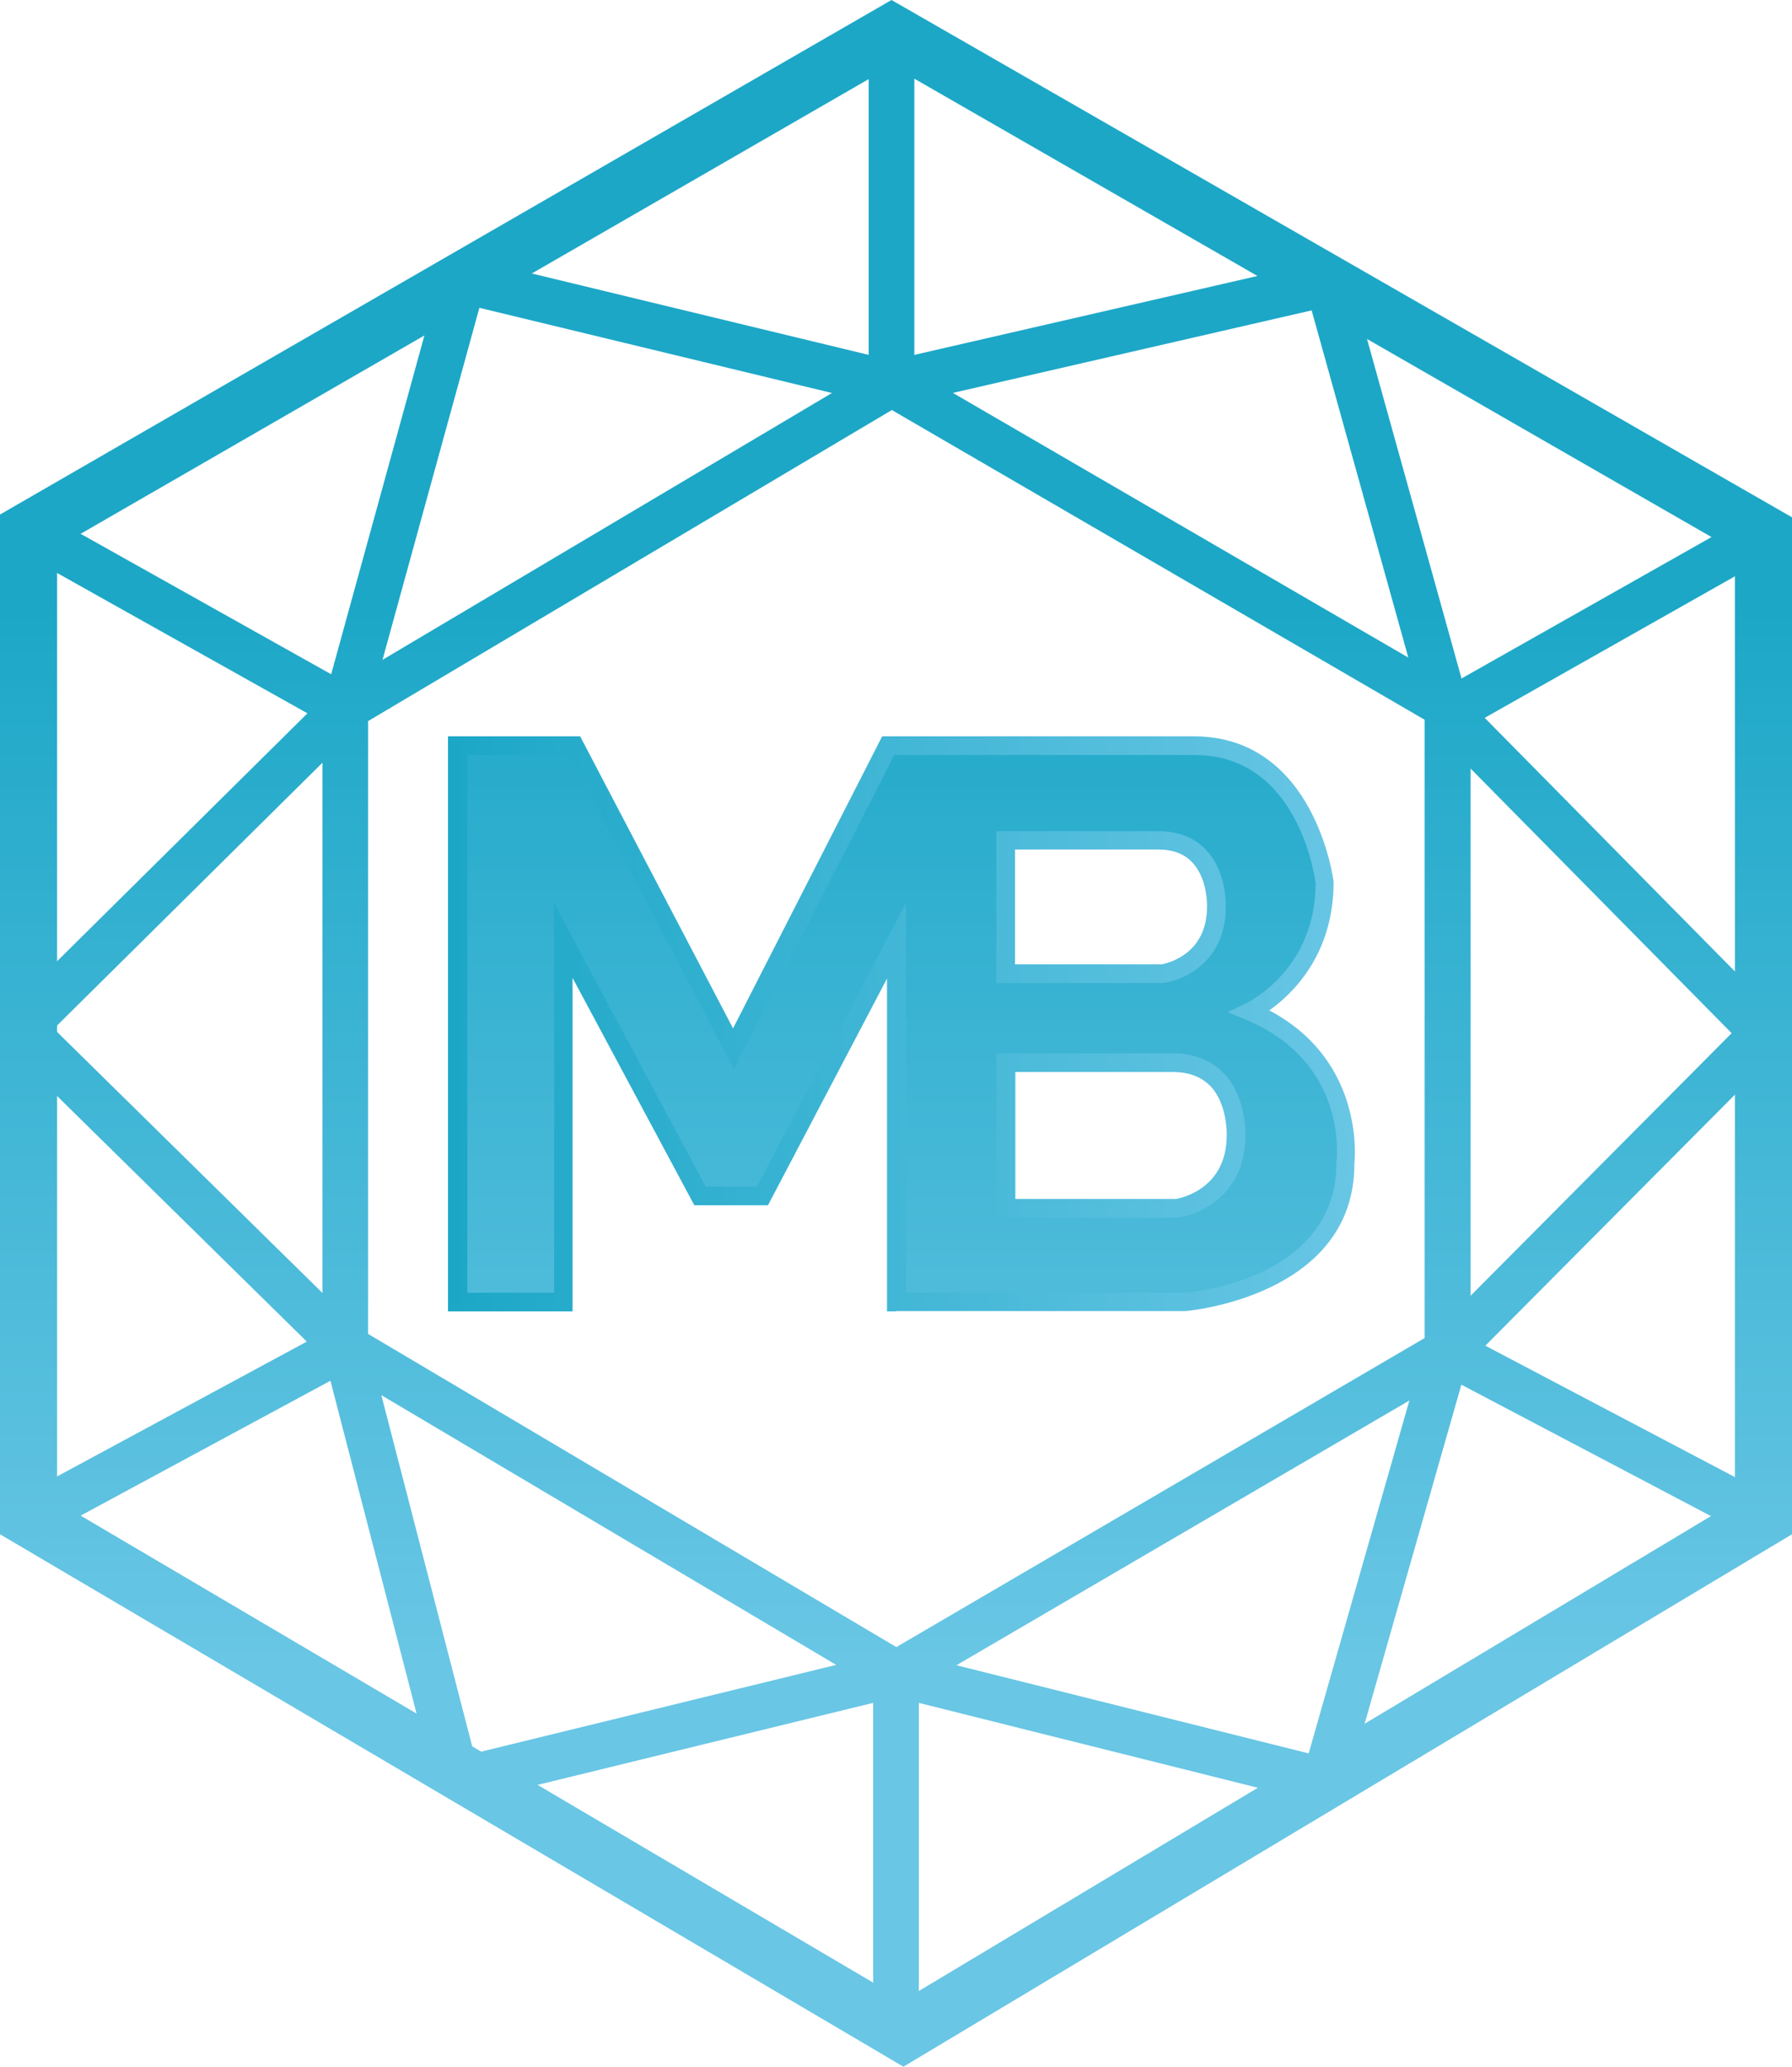 <?xml version="1.0" encoding="UTF-8"?>
<svg id="_レイヤー_1" data-name="レイヤー 1" xmlns="http://www.w3.org/2000/svg" xmlns:xlink="http://www.w3.org/1999/xlink" viewBox="0 0 51.8 59.73">
  <defs>
    <style>
      .cls-1 {
        fill: url(#_名称未設定グラデーション_857-19);
      }

      .cls-2 {
        fill: url(#_名称未設定グラデーション_857-7);
      }

      .cls-3 {
        fill: url(#_名称未設定グラデーション_857-5);
      }

      .cls-4 {
        fill: url(#_名称未設定グラデーション_857-21);
      }

      .cls-5 {
        fill: url(#_名称未設定グラデーション_857-13);
      }

      .cls-6 {
        fill: url(#_名称未設定グラデーション_857-10);
      }

      .cls-7 {
        fill: url(#_名称未設定グラデーション_857);
      }

      .cls-8 {
        fill: url(#_名称未設定グラデーション_857-4);
      }

      .cls-9 {
        fill: url(#_名称未設定グラデーション_857-15);
      }

      .cls-10 {
        fill: url(#_名称未設定グラデーション_857-6);
      }

      .cls-11 {
        fill: url(#_名称未設定グラデーション_857-8);
      }

      .cls-12 {
        fill: url(#_名称未設定グラデーション_857-16);
      }

      .cls-13 {
        fill: url(#_名称未設定グラデーション_857-9);
      }

      .cls-14 {
        fill: url(#_名称未設定グラデーション_857-11);
      }

      .cls-15 {
        fill: url(#_名称未設定グラデーション_857-22);
      }

      .cls-16 {
        fill: url(#_名称未設定グラデーション_857-20);
      }

      .cls-17 {
        fill: url(#_名称未設定グラデーション_857-2);
      }

      .cls-18 {
        fill: url(#_名称未設定グラデーション_857-12);
      }

      .cls-19 {
        fill: url(#_名称未設定グラデーション_857-18);
      }

      .cls-20 {
        fill: url(#_名称未設定グラデーション_857-17);
      }

      .cls-21 {
        fill: url(#_名称未設定グラデーション_857-14);
      }

      .cls-22 {
        fill: url(#_名称未設定グラデーション_857-3);
      }
    </style>
    <linearGradient id="_名称未設定グラデーション_857" data-name="名称未設定グラデーション 857" x1="25.9" y1="17.38" x2="25.9" y2="47.89" gradientUnits="userSpaceOnUse">
      <stop offset="0" stop-color="#1ca7c7"/>
      <stop offset="1" stop-color="#69c6e5"/>
    </linearGradient>
    <linearGradient id="_名称未設定グラデーション_857-2" data-name="名称未設定グラデーション 857" x1="25.91" y1="17.38" x2="25.91" y2="47.89" xlink:href="#_名称未設定グラデーション_857"/>
    <linearGradient id="_名称未設定グラデーション_857-3" data-name="名称未設定グラデーション 857" x1="25.77" y1="17.38" x2="25.77" y2="47.89" xlink:href="#_名称未設定グラデーション_857"/>
    <linearGradient id="_名称未設定グラデーション_857-4" data-name="名称未設定グラデーション 857" x1="40.11" y1="17.38" x2="40.11" y2="47.89" gradientTransform="translate(5.33 -10.23) rotate(15.56)" xlink:href="#_名称未設定グラデーション_857"/>
    <linearGradient id="_名称未設定グラデーション_857-5" data-name="名称未設定グラデーション 857" x1="32.08" y1="17.38" x2="32.08" y2="47.89" gradientTransform="translate(2.98 -6.94) rotate(12.95)" xlink:href="#_名称未設定グラデーション_857"/>
    <linearGradient id="_名称未設定グラデーション_857-6" data-name="名称未設定グラデーション 857" x1="46.41" y1="17.38" x2="46.41" y2="47.89" gradientTransform="translate(14.88 -20.51) rotate(29.49)" xlink:href="#_名称未設定グラデーション_857"/>
    <linearGradient id="_名称未設定グラデーション_857-7" data-name="名称未設定グラデーション 857" x1="46.41" y1="17.38" x2="46.41" y2="47.89" gradientTransform="translate(31.1 -25.33) rotate(44.62)" xlink:href="#_名称未設定グラデーション_857"/>
    <linearGradient id="_名称未設定グラデーション_857-8" data-name="名称未設定グラデーション 857" x1="46.41" y1="17.38" x2="46.41" y2="47.89" gradientTransform="translate(38.12 -22.75) rotate(45.16)" xlink:href="#_名称未設定グラデーション_857"/>
    <linearGradient id="_名称未設定グラデーション_857-9" data-name="名称未設定グラデーション 857" x1="46.41" y1="17.38" x2="46.41" y2="47.89" gradientTransform="translate(61.49 -18.92) rotate(62.24)" xlink:href="#_名称未設定グラデーション_857"/>
    <linearGradient id="_名称未設定グラデーション_857-10" data-name="名称未設定グラデーション 857" x1="40.07" x2="40.07" y2="47.89" gradientTransform="translate(72.6 -5.69) rotate(74.07)" xlink:href="#_名称未設定グラデーション_857"/>
    <linearGradient id="_名称未設定グラデーション_857-11" data-name="名称未設定グラデーション 857" x1="32.1" y1="17.38" x2="32.1" y2="47.89" gradientTransform="translate(72.74 6.67) rotate(75.95)" xlink:href="#_名称未設定グラデーション_857"/>
    <linearGradient id="_名称未設定グラデーション_857-12" data-name="名称未設定グラデーション 857" x1="25.9" y1="17.38" x2="25.9" y2="47.89" xlink:href="#_名称未設定グラデーション_857"/>
    <linearGradient id="_名称未設定グラデーション_857-13" data-name="名称未設定グラデーション 857" x1="19.56" y1="17.38" x2="19.56" y2="47.89" gradientTransform="translate(12.41 -3.22) rotate(13.73)" xlink:href="#_名称未設定グラデーション_857"/>
    <linearGradient id="_名称未設定グラデーション_857-14" data-name="名称未設定グラデーション 857" x1="11.6" y1="17.38" x2="11.6" y2="47.89" gradientTransform="translate(11.69 -1.46) rotate(14.51)" xlink:href="#_名称未設定グラデーション_857"/>
    <linearGradient id="_名称未設定グラデーション_857-15" data-name="名称未設定グラデーション 857" x1="5.4" y1="17.38" x2="5.4" y2="47.88" gradientTransform="translate(20.31 2.4) rotate(28.36)" xlink:href="#_名称未設定グラデーション_857"/>
    <linearGradient id="_名称未設定グラデーション_857-16" data-name="名称未設定グラデーション 857" x1="5.3" y1="17.38" x2="5.3" y2="47.89" gradientTransform="translate(26.06 6.48) rotate(45.48)" xlink:href="#_名称未設定グラデーション_857"/>
    <linearGradient id="_名称未設定グラデーション_857-17" data-name="名称未設定グラデーション 857" x1="5.3" y1="17.38" x2="5.3" y2="47.89" gradientTransform="translate(19.19 3.54) rotate(44.71)" xlink:href="#_名称未設定グラデーション_857"/>
    <linearGradient id="_名称未設定グラデーション_857-18" data-name="名称未設定グラデーション 857" x1="5.4" y1="17.38" x2="5.4" y2="47.89" gradientTransform="translate(18.38 4.44) rotate(60.73)" xlink:href="#_名称未設定グラデーション_857"/>
    <linearGradient id="_名称未設定グラデーション_857-19" data-name="名称未設定グラデーション 857" x1="11.68" y1="17.38" x2="11.68" y2="47.89" gradientTransform="translate(22.35 -.77) rotate(74.61)" xlink:href="#_名称未設定グラデーション_857"/>
    <linearGradient id="_名称未設定グラデーション_857-20" data-name="名称未設定グラデーション 857" x1="19.58" y1="17.38" x2="19.58" y2="47.89" gradientTransform="translate(24.31 -11.69) rotate(76.42)" xlink:href="#_名称未設定グラデーション_857"/>
    <linearGradient id="_名称未設定グラデーション_857-21" data-name="名称未設定グラデーション 857" x1="26.07" y1="17.38" x2="26.07" y2="47.89" xlink:href="#_名称未設定グラデーション_857"/>
    <linearGradient id="_名称未設定グラデーション_857-22" data-name="名称未設定グラデーション 857" x1="12.95" y1="29.59" x2="39.18" y2="29.59" xlink:href="#_名称未設定グラデーション_857"/>
  </defs>
  <path class="cls-7" d="M26.12,59.73L0,44.34V14.87L25.77,0l26.03,14.95v29.39l-25.69,15.39ZM1.65,43.4l24.46,14.41,24.04-14.41V15.91L25.78,1.9,1.65,15.82v27.58Z"/>
  <path class="cls-17" d="M25.9,49.14l-16.58-9.83v-19.21l16.46-9.77,16.73,9.72v19.39l-16.6,9.7ZM10.64,38.55l15.27,9.05,15.27-8.93v-17.87l-15.4-8.95-15.14,8.99v17.71Z"/>
  <rect class="cls-22" x="25.11" y=".95" width="1.32" height="10.14"/>
  <rect class="cls-8" x="39.45" y="7.96" width="1.32" height="12.88" transform="translate(-2.39 11.29) rotate(-15.56)"/>
  <rect class="cls-3" x="25.61" y="8.98" width="12.94" height="1.32" transform="translate(-1.35 7.43) rotate(-12.95)"/>
  <rect class="cls-10" x="41.16" y="17.35" width="10.5" height="1.32" transform="translate(-2.85 25.18) rotate(-29.49)"/>
  <rect class="cls-2" x="45.75" y="18.72" width="1.32" height="13.02" transform="translate(-4.34 39.87) rotate(-44.62)"/>
  <rect class="cls-11" x="39.93" y="33.8" width="12.97" height="1.32" transform="translate(-10.75 43.07) rotate(-45.16)"/>
  <rect class="cls-13" x="45.75" y="36.3" width="1.32" height="10.33" transform="translate(-11.9 63.22) rotate(-62.24)"/>
  <rect class="cls-6" x="33.61" y="44.6" width="12.91" height="1.32" transform="translate(-14.46 71.37) rotate(-74.07)"/>
  <rect class="cls-14" x="31.44" y="43.53" width="1.32" height="12.77" transform="translate(-24.12 68.94) rotate(-75.95)"/>
  <rect class="cls-18" x="25.24" y="48.37" width="1.32" height="10.4"/>
  <rect class="cls-5" x="13.03" y="49.26" width="13.05" height="1.32" transform="translate(-11.29 6.07) rotate(-13.73)"/>
  <rect class="cls-21" x="10.94" y="38.72" width="1.32" height="12.95" transform="translate(-10.95 4.35) rotate(-14.51)"/>
  <rect class="cls-9" x=".2" y="40.74" width="10.4" height="1.32" transform="translate(-19.02 7.53) rotate(-28.36)"/>
  <rect class="cls-12" x="4.64" y="27.77" width="1.32" height="13.12" transform="translate(-22.9 14.04) rotate(-45.48)"/>
  <rect class="cls-20" x="-1.28" y="24.44" width="13.16" height="1.32" transform="translate(-16.13 10.99) rotate(-44.71)"/>
  <rect class="cls-19" x="4.74" y="12.66" width="1.32" height="10.49" transform="translate(-12.86 13.86) rotate(-60.73)"/>
  <rect class="cls-1" x="5.26" y="13.63" width="12.83" height="1.32" transform="translate(-5.19 21.76) rotate(-74.61)"/>
  <rect class="cls-16" x="18.92" y="3.22" width="1.32" height="12.75" transform="translate(5.66 26.38) rotate(-76.42)"/>
  <g>
    <path class="cls-4" d="M36.14,29.24s2.16-1.02,2.16-3.71c0,0-.47-3.97-3.77-3.97h-8.85l-4.47,8.75-4.59-8.75h-3.39v16.08h3.05v-10.44l3.95,7.37h1.81l3.87-7.37v10.44h8.35s4.64-.36,4.64-4.02c0,0,.4-3.04-2.76-4.38ZM29.07,24.29h4.4c1.78,0,1.69,1.93,1.69,1.93,0,1.74-1.59,1.93-1.59,1.93h-4.5v-3.85ZM35.73,32.82c0,1.9-1.74,2.11-1.74,2.11h-4.92v-4.21h4.81c1.95,0,1.85,2.11,1.85,2.11Z"/>
    <path class="cls-15" d="M25.91,37.9h-.27v-9.62l-3.44,6.55h-2.13l-3.52-6.57v9.64h-3.6v-16.62h3.82l4.42,8.44,4.31-8.44h9.01c3.51,0,4.04,4.17,4.04,4.21,0,2.09-1.18,3.23-1.86,3.71,2.82,1.49,2.46,4.41,2.46,4.44,0,3.83-4.84,4.25-4.89,4.25h-8.37ZM26.18,37.36h8.08c.16-.01,4.37-.38,4.37-3.75.02-.15.33-2.89-2.59-4.13l-.55-.23.54-.26c.08-.04,2-.99,2-3.47-.02-.12-.48-3.7-3.5-3.7h-8.68l-4.63,9.07-4.76-9.07h-2.95v15.54h2.51v-11.25l4.38,8.18h1.48l4.31-8.2v11.27ZM29.07,35.2h-.27v-4.76h5.08c.63,0,1.13.2,1.5.58.64.68.62,1.69.62,1.8,0,1.69-1.3,2.29-1.98,2.37h-4.95ZM29.34,34.65h4.65s1.47-.21,1.47-1.84h0s.03-.9-.47-1.42c-.26-.27-.63-.41-1.1-.41h-4.54v3.67ZM29.07,28.41h-.27v-4.39h4.67c.58,0,1.05.18,1.39.54.62.65.57,1.63.57,1.67,0,1.55-1.2,2.11-1.83,2.18h-4.53ZM29.34,27.87h4.23s1.32-.19,1.32-1.66c0-.02.03-.81-.43-1.29-.23-.25-.57-.37-.99-.37h-4.13v3.31Z"/>
  </g>
</svg>